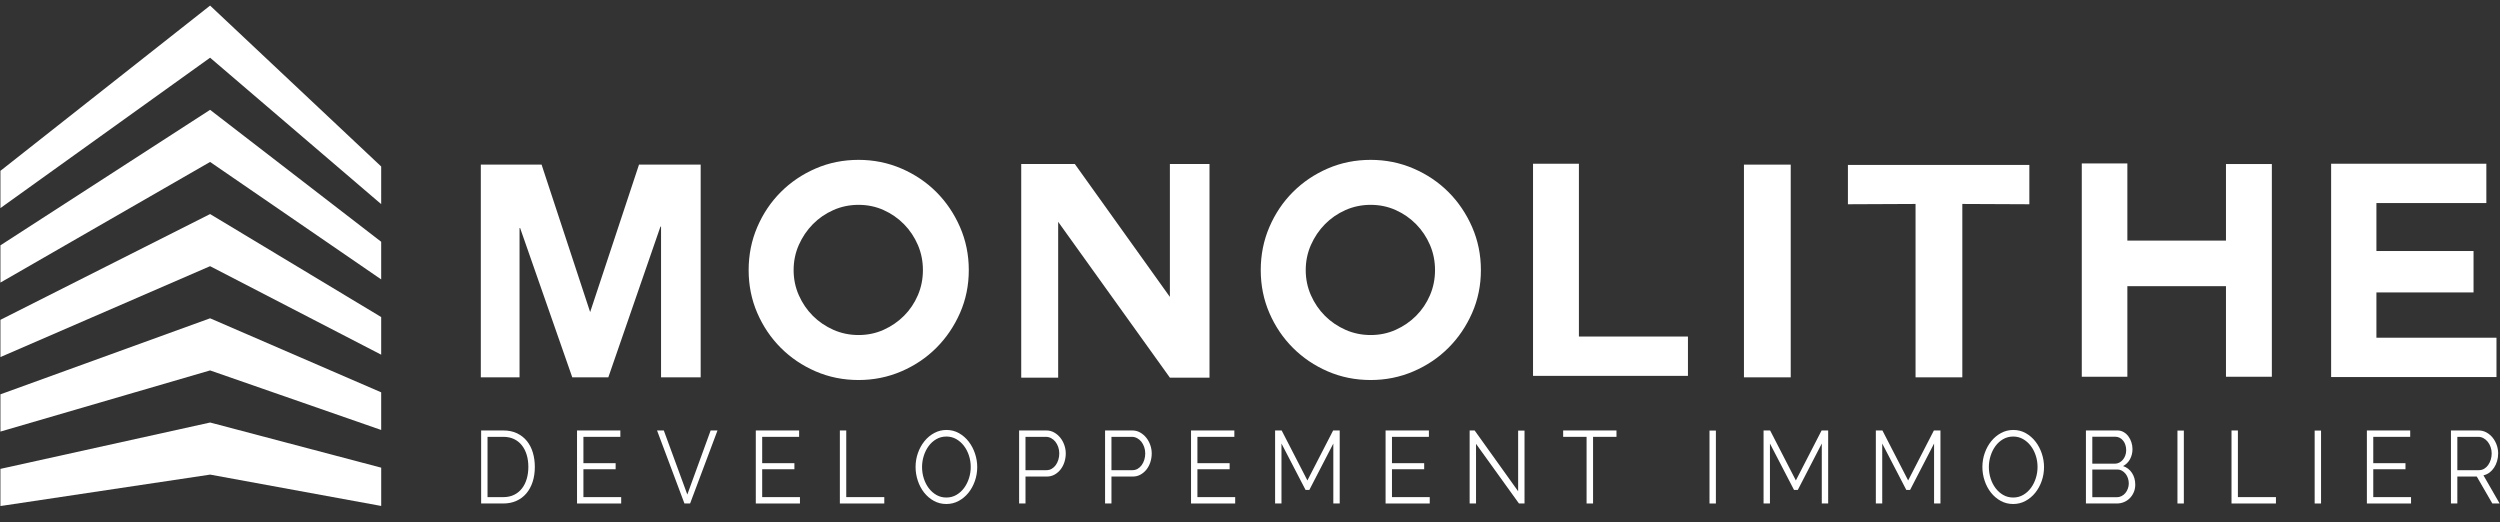 <?xml version="1.0" encoding="UTF-8"?>
<svg id="Calque_1" xmlns="http://www.w3.org/2000/svg" version="1.1" viewBox="0 0 1915.276 399.945">
  <rect x="0" y="0" width="1915.276" height="399.945" fill="#333333" stroke="none"/>
  <!-- Generator: Adobe Illustrator 29.1.0, SVG Export Plug-In . SVG Version: 2.1.0 Build 142)  -->
  <defs>
    <style>
      .st0 {
        fill: none;
      }

      .st1 {
        fill: #fff;
      }
    </style>
  </defs>
  <g>
    <g>
      <polygon class="st1" points="292.03 156.387 292.03 127.55 160.951 4.278 .333 130.873 .333 159.41 160.951 44.208 292.03 156.387"/>
      <polygon class="st1" points="292.03 214.058 292.03 185.223 160.951 84.136 .333 187.948 .333 216.485 160.951 124.065 292.03 214.058"/>
      <polygon class="st1" points="292.03 271.733 292.03 242.895 160.951 163.993 .333 245.022 .333 273.559 160.951 203.922 292.03 271.733"/>
      <polygon class="st1" points="292.03 329.405 292.03 300.569 160.951 243.851 .333 302.098 .333 330.635 160.951 283.779 292.03 329.405"/>
      <polygon class="st1" points="292.045 387.616 292.045 358.289 160.986 323.693 .326 359.208 .326 387.681 160.986 363.596 292.045 387.616"/>
    </g>
    <g>
      <path class="st1" d="M368.358,126.122h46.56l37.201,112.977,37.43-112.977h47.243v162.961h-30.353v-115.488h-.456l-39.942,115.488h-27.615l-39.941-114.347h-.456v114.347h-29.672V126.122Z"/>
      <path class="st1" d="M742.201,206.919c0,11.717-2.247,22.673-6.733,32.865-4.49,10.196-10.536,19.097-18.143,26.703-7.61,7.61-16.546,13.62-26.817,18.031-10.271,4.415-21.19,6.62-32.752,6.62-11.719,0-22.675-2.205-32.865-6.62-10.196-4.411-19.097-10.421-26.703-18.031-7.61-7.606-13.62-16.508-18.031-26.703-4.415-10.192-6.618-21.148-6.618-32.865s2.203-22.71,6.618-32.981c4.411-10.271,10.421-19.208,18.031-26.819,7.606-7.606,16.508-13.614,26.703-18.029,10.19-4.411,21.146-6.62,32.865-6.62,11.562,0,22.481,2.208,32.752,6.62,10.271,4.415,19.207,10.423,26.817,18.029,7.606,7.61,13.653,16.548,18.143,26.819,4.486,10.271,6.733,21.265,6.733,32.981ZM657.757,156.934c-6.848,0-13.278,1.333-19.287,3.994-6.012,2.664-11.26,6.277-15.746,10.842-4.49,4.565-8.066,9.853-10.727,15.861-2.664,6.014-3.994,12.439-3.994,19.287s1.329,13.276,3.994,19.285c2.661,6.012,6.237,11.262,10.727,15.748,4.486,4.49,9.734,8.068,15.746,10.729,6.01,2.662,12.439,3.994,19.287,3.994s13.237-1.331,19.172-3.994c5.933-2.661,11.144-6.239,15.634-10.729s8.024-9.736,10.611-15.748c2.585-6.01,3.88-12.439,3.88-19.285s-1.295-13.274-3.88-19.287c-2.587-6.008-6.125-11.296-10.611-15.861-4.49-4.565-9.701-8.178-15.634-10.842-5.935-2.661-12.325-3.994-19.172-3.994Z"/>
      <path class="st1" d="M810.673,289.312h-28.302V125.666h41.081l72.808,101.794v-101.794h30.353v163.646h-30.353l-85.587-119.368v119.368Z"/>
      <path class="st1" d="M1134.533,206.919c0,11.717-2.247,22.673-6.733,32.865-4.49,10.196-10.538,19.097-18.145,26.703-7.61,7.61-16.548,13.62-26.817,18.031-10.273,4.415-21.192,6.62-32.754,6.62-11.719,0-22.673-2.205-32.865-6.62-10.196-4.411-19.095-10.421-26.701-18.031-7.61-7.606-13.62-16.508-18.033-26.703-4.413-10.192-6.618-21.148-6.618-32.865s2.205-22.71,6.618-32.981c4.413-10.271,10.423-19.208,18.033-26.819,7.606-7.606,16.506-13.614,26.701-18.029,10.192-4.411,21.146-6.62,32.865-6.62,11.562,0,22.481,2.208,32.754,6.62,10.269,4.415,19.207,10.423,26.817,18.029,7.606,7.61,13.655,16.548,18.145,26.819,4.486,10.271,6.733,21.265,6.733,32.981ZM1050.085,156.934c-6.848,0-13.278,1.333-19.287,3.994-6.01,2.664-11.262,6.277-15.744,10.842-4.49,4.565-8.068,9.853-10.727,15.861-2.666,6.014-3.994,12.439-3.994,19.287s1.327,13.276,3.994,19.285c2.659,6.012,6.237,11.262,10.727,15.748,4.482,4.49,9.734,8.068,15.744,10.729,6.01,2.662,12.439,3.994,19.287,3.994s13.239-1.331,19.172-3.994c5.937-2.661,11.146-6.239,15.636-10.729,4.486-4.486,8.022-9.736,10.611-15.748,2.585-6.01,3.882-12.439,3.882-19.285s-1.297-13.274-3.882-19.287c-2.589-6.008-6.125-11.296-10.611-15.861-4.49-4.565-9.699-8.178-15.636-10.842-5.933-2.661-12.323-3.994-19.172-3.994Z"/>
      <path class="st1" d="M1174.47,125.437h35.15v132.378h83.532v30.128h-118.683V125.437Z"/>
      <path class="st1" d="M1336.06,126.122h35.831v162.961h-35.831V126.122Z"/>
      <path class="st1" d="M1467.52,156.25l-51.81.229v-30.128h138.994v30.128l-51.348-.229v132.834h-35.835v-132.834Z"/>
      <path class="st1" d="M1629.795,219.242v69.385h-34.92V125.21h34.92v59.113h75.545v-58.657h35.147v162.961h-35.147v-69.385h-75.545Z"/>
      <path class="st1" d="M1820.595,258.729h91.981v30.126h-126.674V125.437h118.914v30.128h-84.221v36.747h74.406v31.724h-74.406v34.693Z"/>
    </g>
    <g>
      <path class="st1" d="M368.608,385.732v-55.946h17.019c4.019,0,7.541.737,10.567,2.207,3.024,1.472,5.542,3.468,7.553,5.989,2.008,2.522,3.511,5.477,4.503,8.865.993,3.39,1.489,7,1.489,10.834,0,4.255-.568,8.105-1.703,11.544-1.135,3.442-2.741,6.383-4.823,8.824-2.08,2.443-4.609,4.334-7.587,5.675-2.978,1.339-6.312,2.008-10,2.008h-17.019ZM404.774,357.68c0-3.361-.425-6.446-1.275-9.259-.852-2.809-2.093-5.238-3.724-7.287-1.629-2.049-3.628-3.638-5.992-4.767s-5.083-1.695-8.155-1.695h-12.127v46.173h12.127c3.12,0,5.873-.591,8.262-1.772,2.385-1.183,4.384-2.811,5.992-4.886,1.606-2.074,2.824-4.517,3.651-7.328.827-2.809,1.241-5.869,1.241-9.18Z"/>
      <path class="st1" d="M475.895,380.846v4.886h-33.827v-55.946h33.188v4.886h-28.296v20.172h24.68v4.648h-24.68v21.353h28.935Z"/>
      <path class="st1" d="M508.55,329.786l18.014,49.09,17.87-49.09h5.248l-20.99,55.946h-4.326l-20.992-55.946h5.177Z"/>
      <path class="st1" d="M612.851,380.846v4.886h-33.827v-55.946h33.188v4.886h-28.296v20.172h24.68v4.648h-24.68v21.353h28.935Z"/>
      <path class="st1" d="M643.427,385.732v-55.946h4.892v51.06h29.146v4.886h-34.039Z"/>
      <path class="st1" d="M725.045,386.126c-3.499,0-6.702-.8-9.609-2.403-2.909-1.602-5.402-3.73-7.483-6.383-2.08-2.653-3.688-5.687-4.821-9.101-1.135-3.415-1.703-6.908-1.703-10.481,0-3.728.602-7.301,1.808-10.715s2.872-6.435,5-9.063c2.128-2.626,4.632-4.713,7.516-6.264,2.884-1.549,6.004-2.324,9.361-2.324,3.497,0,6.7.827,9.609,2.482,2.907,1.654,5.388,3.821,7.445,6.5s3.653,5.713,4.788,9.101c1.133,3.388,1.701,6.843,1.701,10.361,0,3.73-.602,7.302-1.808,10.717-1.204,3.415-2.861,6.421-4.963,9.022-2.105,2.599-4.6,4.675-7.481,6.223-2.886,1.551-6.006,2.326-9.359,2.326ZM706.393,357.759c0,3.047.45,5.977,1.349,8.786.896,2.811,2.174,5.308,3.828,7.485,1.654,2.182,3.617,3.915,5.887,5.202s4.798,1.93,7.589,1.93c2.834,0,5.41-.681,7.728-2.049,2.316-1.364,4.278-3.151,5.885-5.358,1.608-2.207,2.849-4.7,3.724-7.485.873-2.784,1.312-5.621,1.312-8.511,0-3.045-.462-5.975-1.383-8.786-.921-2.809-2.21-5.292-3.865-7.447-1.656-2.153-3.617-3.872-5.887-5.159-2.268-1.287-4.775-1.931-7.514-1.931-2.838,0-5.415.669-7.731,2.01-2.316,1.339-4.278,3.111-5.885,5.317-1.608,2.207-2.849,4.702-3.724,7.487-.875,2.784-1.312,5.621-1.312,8.509Z"/>
      <path class="st1" d="M780.749,385.732v-55.946h20.849c2.174,0,4.171.514,5.992,1.537,1.82,1.025,3.392,2.364,4.715,4.019s2.353,3.534,3.086,5.635,1.098,4.228,1.098,6.381c0,2.312-.342,4.532-1.027,6.66-.687,2.128-1.668,4.005-2.943,5.633-1.277,1.629-2.801,2.943-4.575,3.94-1.772.998-3.747,1.497-5.921,1.497h-16.382v20.646h-4.892ZM785.641,360.202h16.1c1.464,0,2.801-.354,4.005-1.064,1.206-.71,2.235-1.654,3.086-2.838.85-1.181,1.512-2.547,1.985-4.096.471-1.551.71-3.165.71-4.848,0-1.733-.273-3.374-.816-4.925-.544-1.549-1.277-2.901-2.199-4.057-.921-1.154-2.01-2.06-3.263-2.718-1.252-.656-2.564-.985-3.936-.985h-15.673v25.53Z"/>
      <path class="st1" d="M846.606,385.732v-55.946h20.849c2.174,0,4.171.514,5.992,1.537,1.82,1.025,3.392,2.364,4.715,4.019s2.353,3.534,3.086,5.635,1.098,4.228,1.098,6.381c0,2.312-.342,4.532-1.027,6.66-.687,2.128-1.668,4.005-2.943,5.633-1.277,1.629-2.801,2.943-4.575,3.94-1.772.998-3.747,1.497-5.921,1.497h-16.383v20.646h-4.892ZM851.498,360.202h16.1c1.464,0,2.801-.354,4.005-1.064,1.206-.71,2.235-1.654,3.086-2.838.85-1.181,1.512-2.547,1.985-4.096.471-1.551.71-3.165.71-4.848,0-1.733-.273-3.374-.816-4.925-.544-1.549-1.277-2.901-2.199-4.057-.921-1.154-2.01-2.06-3.263-2.718-1.252-.656-2.564-.985-3.936-.985h-15.673v25.53Z"/>
      <path class="st1" d="M946.288,380.846v4.886h-33.823v-55.946h33.184v4.886h-28.294v20.172h24.678v4.648h-24.678v21.353h28.933Z"/>
      <path class="st1" d="M1021.472,385.732v-45.939l-18.368,35.537h-2.905l-18.441-35.537v45.939h-4.89v-55.946h5.032l19.714,38.296,19.714-38.296h5.036v55.946h-4.894Z"/>
      <path class="st1" d="M1095.331,380.846v4.886h-33.827v-55.946h33.188v4.886h-28.294v20.172h24.678v4.648h-24.678v21.353h28.933Z"/>
      <path class="st1" d="M1130.801,340.03v45.702h-4.894v-55.946h3.828l33.327,46.57v-46.491h4.894v55.867h-4.255l-32.9-45.702Z"/>
      <path class="st1" d="M1238.4,334.672h-17.941v51.06h-4.963v-51.06h-17.945v-4.886h40.849v4.886Z"/>
      <path class="st1" d="M1309.67,385.732v-55.867h4.894v55.867h-4.894Z"/>
      <path class="st1" d="M1395.688,385.732v-45.939l-18.368,35.537h-2.909l-18.437-35.537v45.939h-4.89v-55.946h5.032l19.714,38.296,19.714-38.296h5.032v55.946h-4.89Z"/>
      <path class="st1" d="M1481.71,385.732v-45.939l-18.368,35.537h-2.909l-18.437-35.537v45.939h-4.894v-55.946h5.036l19.714,38.296,19.714-38.296h5.032v55.946h-4.89Z"/>
      <path class="st1" d="M1542.342,386.126c-3.497,0-6.702-.8-9.607-2.403-2.909-1.602-5.402-3.73-7.483-6.383-2.081-2.653-3.686-5.687-4.821-9.101-1.135-3.415-1.704-6.908-1.704-10.481,0-3.728.604-7.301,1.808-10.715,1.208-3.415,2.874-6.435,5.002-9.063,2.128-2.626,4.632-4.713,7.518-6.264,2.882-1.549,6.002-2.324,9.361-2.324,3.494,0,6.698.827,9.603,2.482,2.909,1.654,5.39,3.821,7.449,6.5,2.055,2.68,3.651,5.713,4.786,9.101,1.135,3.388,1.701,6.843,1.701,10.361,0,3.73-.604,7.302-1.808,10.717s-2.859,6.421-4.963,9.022c-2.105,2.599-4.598,4.675-7.483,6.223-2.882,1.551-6.002,2.326-9.357,2.326ZM1523.693,357.759c0,3.047.446,5.977,1.347,8.786.896,2.811,2.174,5.308,3.828,7.485,1.654,2.182,3.617,3.915,5.887,5.202s4.798,1.93,7.587,1.93c2.836,0,5.41-.681,7.726-2.049,2.316-1.364,4.278-3.151,5.887-5.358,1.608-2.207,2.847-4.7,3.724-7.485.873-2.784,1.312-5.621,1.312-8.511,0-3.045-.462-5.975-1.385-8.786-.92-2.809-2.208-5.292-3.863-7.447-1.654-2.153-3.617-3.872-5.887-5.159s-4.775-1.931-7.514-1.931c-2.836,0-5.413.669-7.73,2.01-2.316,1.339-4.278,3.111-5.887,5.317-1.608,2.207-2.847,4.702-3.721,7.487-.877,2.784-1.312,5.621-1.312,8.509Z"/>
      <path class="st1" d="M1635.843,371.312c0,2.103-.377,4.032-1.135,5.792-.754,1.76-1.774,3.284-3.047,4.571-1.277,1.287-2.766,2.283-4.471,2.993-1.701.71-3.52,1.064-5.46,1.064h-23.685v-55.946h24.181c1.751,0,3.332.421,4.752,1.262,1.42.841,2.624,1.93,3.617,3.27.993,1.339,1.762,2.863,2.305,4.569.542,1.708.816,3.428.816,5.161,0,2.838-.639,5.425-1.912,7.762-1.277,2.337-3.051,4.084-5.321,5.24,2.882.945,5.163,2.705,6.845,5.279,1.677,2.574,2.516,5.569,2.516,8.982ZM1602.94,334.593v20.644h17.302c1.227,0,2.378-.287,3.44-.866,1.066-.577,1.985-1.339,2.766-2.285.781-.945,1.381-2.035,1.808-3.27.427-1.233.639-2.534.639-3.899,0-1.42-.204-2.759-.604-4.019-.4-1.262-.97-2.351-1.701-3.27-.735-.92-1.608-1.654-2.624-2.207-1.02-.552-2.116-.827-3.297-.827h-17.729ZM1630.88,370.367c0-1.366-.212-2.691-.639-3.98-.427-1.285-1.027-2.414-1.808-3.388-.781-.971-1.701-1.76-2.766-2.364-1.062-.602-2.208-.906-3.44-.906h-19.287v21.196h18.791c1.277,0,2.482-.287,3.617-.866,1.135-.577,2.105-1.352,2.909-2.324.804-.971,1.443-2.101,1.916-3.39.469-1.287.708-2.612.708-3.978Z"/>
      <path class="st1" d="M1668.169,385.732v-55.867h4.894v55.867h-4.894Z"/>
      <path class="st1" d="M1709.584,385.732v-55.946h4.894v51.06h29.141v4.886h-34.035Z"/>
      <path class="st1" d="M1773.282,385.732v-55.867h4.894v55.867h-4.894Z"/>
      <path class="st1" d="M1847.119,380.846v4.886h-33.827v-55.946h33.188v4.886h-28.294v20.172h24.678v4.648h-24.678v21.353h28.933Z"/>
      <path class="st1" d="M1877.699,385.732v-55.946h21.203c2.174,0,4.186.514,6.029,1.537,1.843,1.025,3.428,2.364,4.752,4.019,1.324,1.654,2.351,3.534,3.086,5.635.731,2.101,1.097,4.228,1.097,6.381,0,2.049-.273,4.007-.816,5.871-.542,1.866-1.312,3.545-2.305,5.042-.993,1.499-2.174,2.759-3.544,3.784-1.374,1.023-2.909,1.72-4.609,2.087l12.408,21.59h-5.602l-11.916-20.646h-14.89v20.646h-4.894ZM1882.593,360.202h16.521c1.466,0,2.801-.354,4.009-1.064,1.204-.71,2.232-1.668,3.086-2.876.85-1.208,1.512-2.574,1.985-4.098.469-1.524.708-3.124.708-4.807s-.273-3.295-.816-4.846c-.542-1.549-1.277-2.901-2.197-4.057-.923-1.154-2.012-2.074-3.263-2.759-1.254-.681-2.566-1.023-3.936-1.023h-16.098v25.53Z"/>
    </g>
  </g>
  <rect class="st0" width="1915" height="400"/>
</svg>